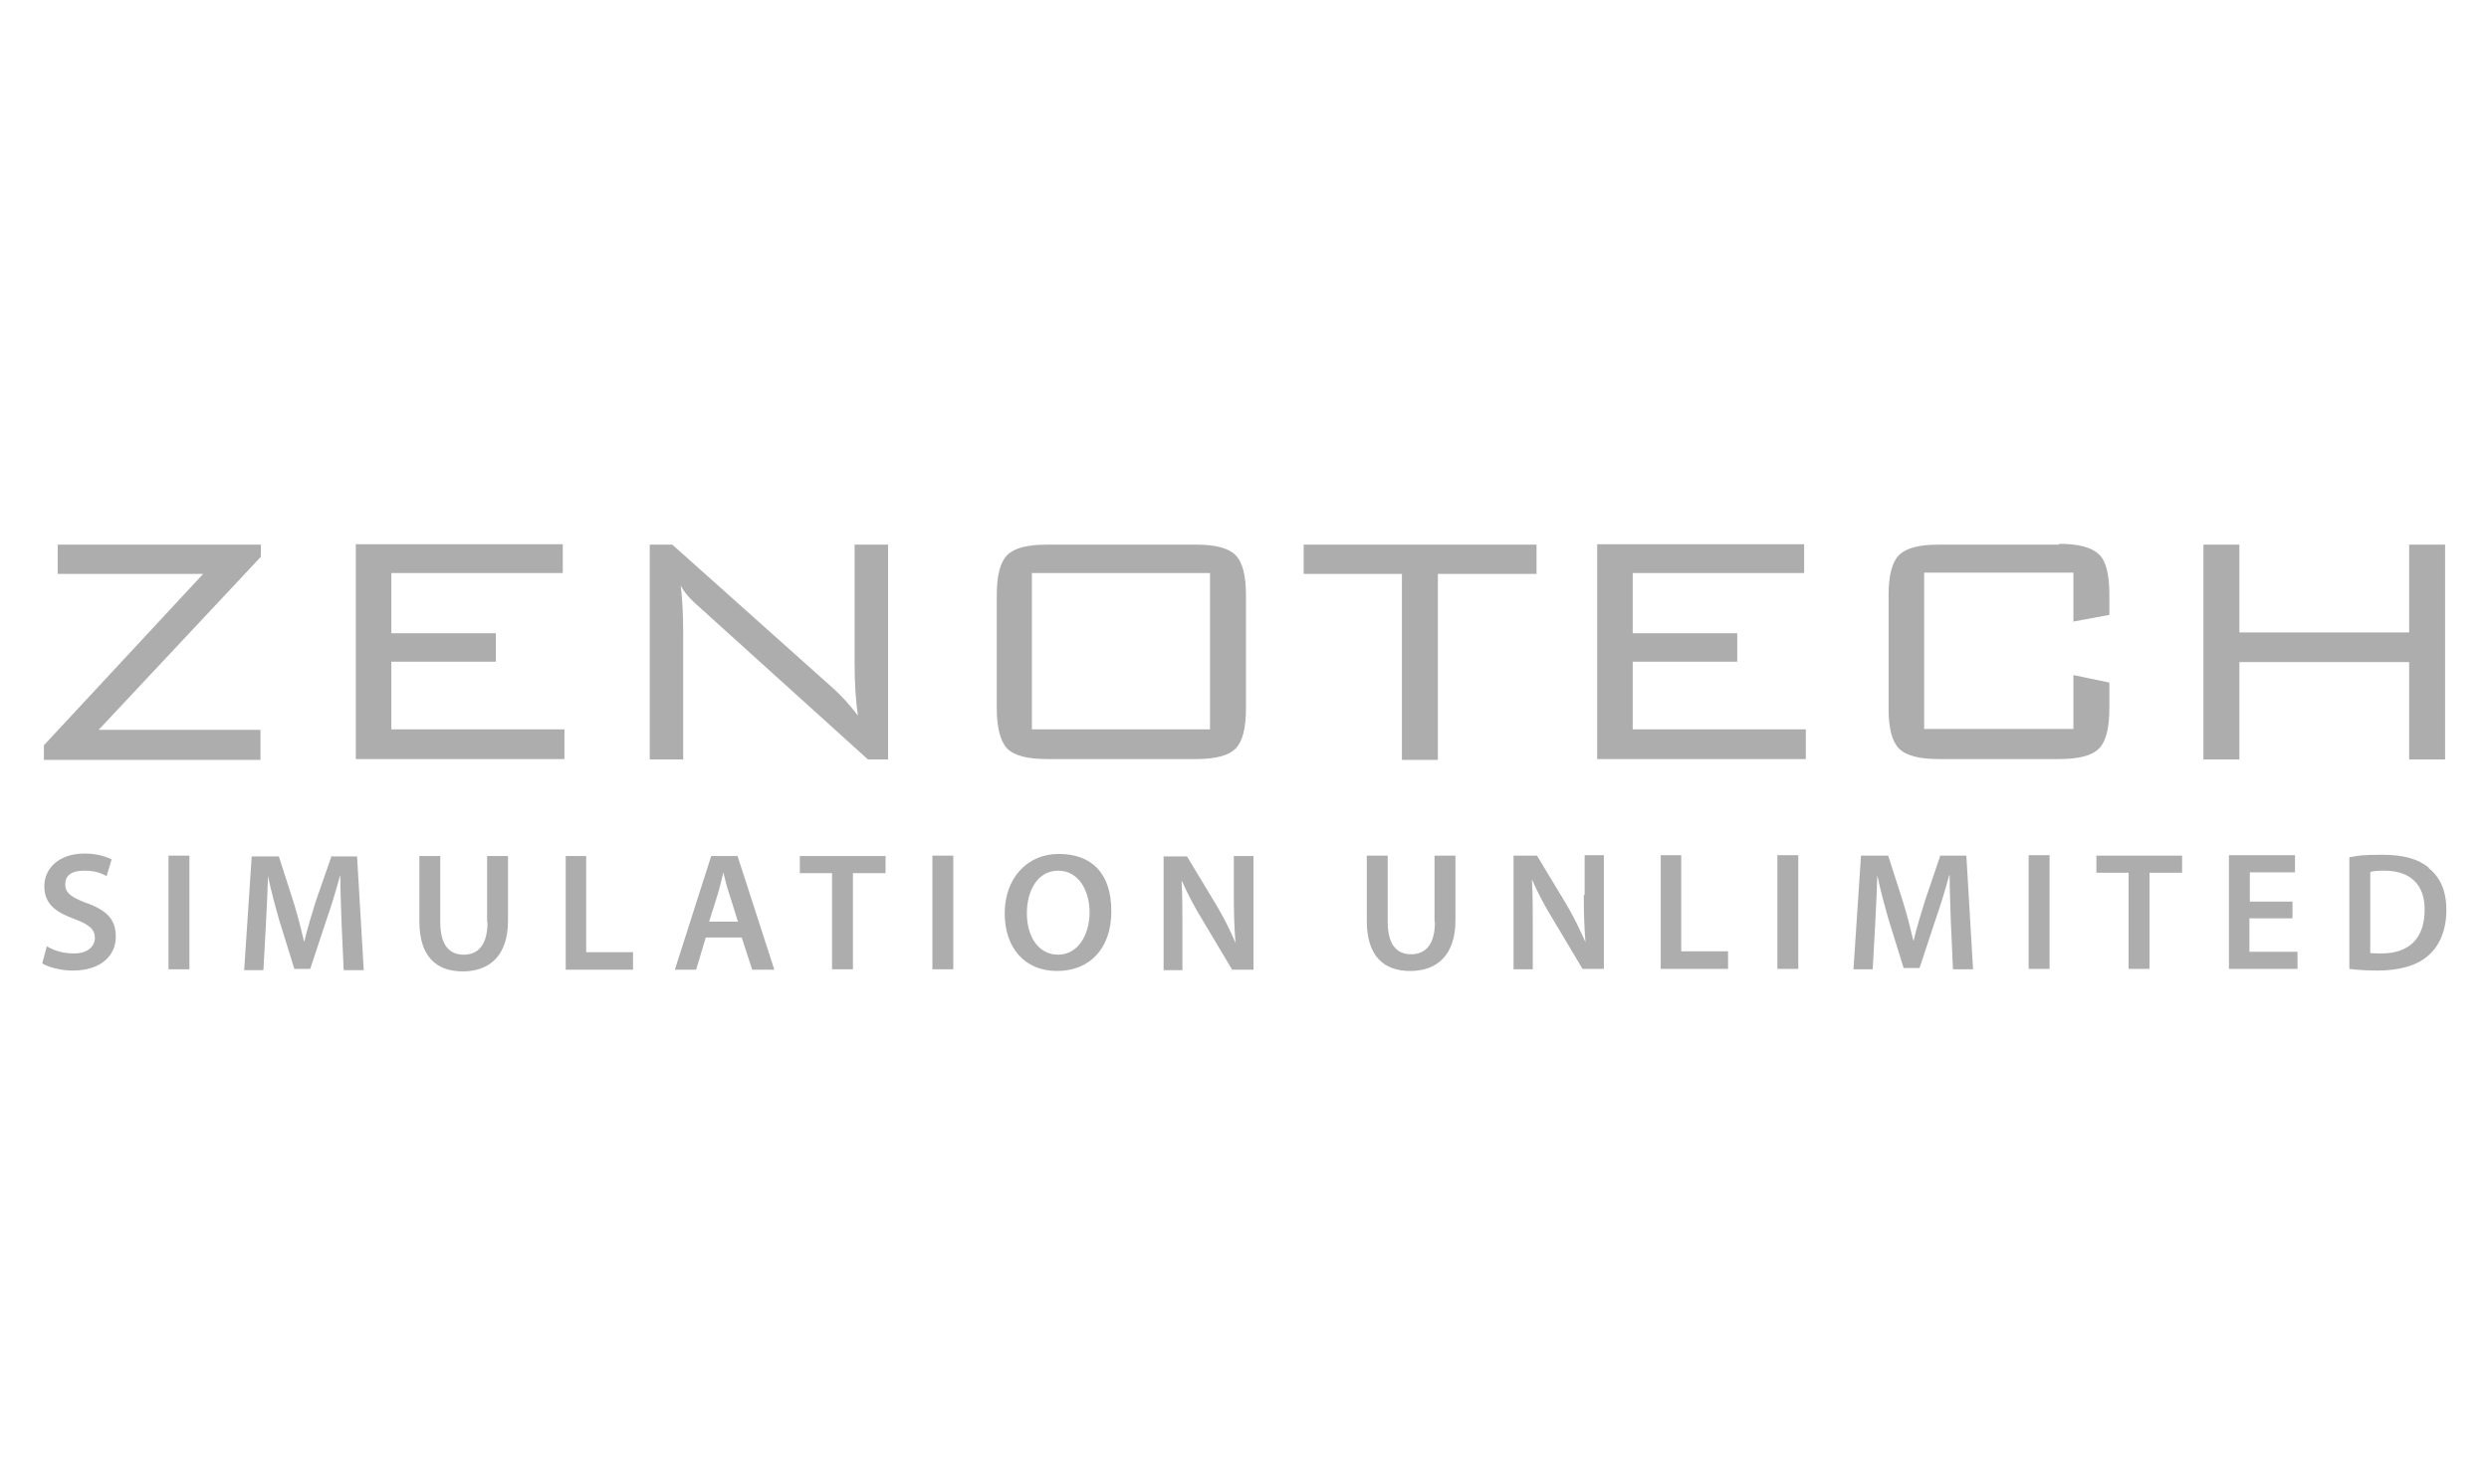 <?xml version="1.0" encoding="UTF-8"?>
<svg xmlns="http://www.w3.org/2000/svg" version="1.1" viewBox="0 0 595.3 355.1">
  <defs>
    <style>
      .cls-1 {
        fill: #adadad;
      }
    </style>
  </defs>
  <!-- Generator: Adobe Illustrator 28.6.0, SVG Export Plug-In . SVG Version: 1.2.0 Build 709)  -->
  <g>
    <g id="Layer_1">
      <g>
        <path class="cls-1" d="M13.8,137.3h34.8l-38.1,41v3.5h51.8v-7.2H23.6l38.8-41.4v-2.9H13.8v7ZM93.6,158.3h25v-6.8h-25v-14.4h41v-6.9h-49.5v51.4h49.9v-7.1h-41.4v-16.3ZM204.4,158.5c0,5.3.3,9.5.8,12.7-2.1-2.7-4-4.8-5.9-6.5l-38.5-34.4h-5.4v51.4h8v-30.3c0-4.4-.2-8.2-.6-11.3.7,1.3,1.6,2.4,2.7,3.5.2.2,1,1,2.5,2.3l39.6,35.8h4.8v-51.4h-8v28.2ZM286,130.3h-35.6c-4.7,0-7.8.8-9.5,2.5-1.7,1.7-2.5,4.9-2.5,9.6v27.1c0,4.7.9,7.9,2.5,9.6,1.7,1.7,4.9,2.5,9.5,2.5h35.6c4.7,0,7.8-.8,9.5-2.5,1.7-1.7,2.5-4.9,2.5-9.6v-27.1c0-4.7-.8-7.9-2.5-9.6-1.7-1.7-4.8-2.5-9.5-2.5ZM289.4,174.5h-42.6v-37.4h42.6v37.4ZM311.8,137.3h23.5v44.5h8.6v-44.5h23.6v-7h-55.7v7ZM390.5,158.3h25v-6.8h-25v-14.4h41v-6.9h-49.5v51.4h49.9v-7.1h-41.4v-16.3ZM492.5,130.3h-28.8c-4.7,0-7.8.8-9.5,2.5-1.7,1.7-2.5,4.9-2.5,9.6v27.1c0,4.7.8,7.9,2.5,9.6,1.7,1.7,4.9,2.5,9.5,2.5h28.8c4.6,0,7.8-.8,9.5-2.5,1.7-1.7,2.5-4.9,2.5-9.7v-6.1l-8.6-1.8v12.9h-35.7v-37.4h35.7v11.7l8.6-1.6v-4.9c0-4.8-.8-8-2.5-9.6-1.7-1.6-4.8-2.5-9.5-2.5ZM576.2,130.3v21h-40.6v-21h-8.6v51.4h8.6v-23.3h40.6v23.3h8.6v-51.4h-8.6Z"/>
        <g>
          <path class="cls-1" d="M20.8,216.1c-3.6-1.4-5.2-2.4-5.2-4.5s1.4-3.3,4.5-3.3,4.4.8,5.4,1.3l1.2-4c-1.4-.7-3.6-1.4-6.5-1.4-5.9,0-9.6,3.4-9.6,7.8s2.9,6.3,7.3,7.9c3.5,1.3,4.8,2.5,4.8,4.5s-1.8,3.7-4.9,3.7-5-.8-6.6-1.7l-1.1,4.1c1.5.9,4.5,1.7,7.3,1.7,7,0,10.3-3.8,10.3-8.1s-2.3-6.3-7-8.1ZM40.3,231.9h5v-27.2h-5v27.2ZM79.3,204.8l-3.8,10.9c-1,3.2-2,6.5-2.7,9.5h-.1c-.7-3-1.5-6.2-2.5-9.4l-3.5-10.9h-6.5l-1.8,27.2h4.6l.6-10.9c.2-3.7.4-8,.5-11.6h0c.7,3.4,1.7,7.1,2.7,10.6l3.6,11.6h3.8l3.9-11.8c1.2-3.4,2.3-7.1,3.2-10.4h.1c0,3.7.2,7.9.3,11.4l.5,11.1h4.8l-1.6-27.2h-6.4ZM116.6,220.6c0,5.3-2.1,7.8-5.7,7.8s-5.6-2.5-5.6-7.8v-15.8h-5v15.6c0,8.5,4.1,12,10.4,12s10.8-3.7,10.8-12.1v-15.5h-5v15.8ZM140.3,204.8h-5v27.2h16.1v-4.2h-11.2v-23ZM170.1,204.8l-8.7,27.2h5.1l2.3-7.7h8.6l2.5,7.7h5.3l-8.8-27.2h-6.3ZM169.6,220.5l2.1-6.7c.5-1.6.9-3.5,1.3-5.1h0c.4,1.6.8,3.4,1.4,5.1l2.1,6.7h-7ZM191.3,208.9h7.7v23h5v-23h7.8v-4.1h-20.5v4.1ZM223,231.9h5v-27.2h-5v27.2ZM253.2,204.3c-7.6,0-12.9,5.9-12.9,14.2s4.8,13.8,12.5,13.8,13-5.2,13-14.3-4.7-13.7-12.6-13.7ZM253.1,228.4c-4.8,0-7.5-4.4-7.5-9.9s2.6-10.2,7.5-10.2,7.5,4.8,7.5,10-2.7,10.1-7.5,10.1ZM295.1,204.8v9.5c0,4.1.1,7.7.4,11.3h0c-1.2-2.9-2.8-6.1-4.6-9.1l-7-11.6h-5.6v27.2h4.5v-9.7c0-4.5,0-8.1-.2-11.6h.1c1.3,3,3.1,6.4,4.9,9.3l7.1,11.9h5.1v-27.2h-4.6Z"/>
          <path class="cls-1" d="M343.2,220.5c0,5.3-2.1,7.8-5.7,7.8s-5.6-2.5-5.6-7.8v-15.8h-5v15.6c0,8.5,4.1,12,10.4,12s10.8-3.7,10.8-12.1v-15.5h-5v15.8ZM378.8,214.1c0,4.1.1,7.7.4,11.3h0c-1.3-2.9-2.8-6.1-4.6-9.1l-7-11.6h-5.6v27.2h4.6v-9.7c0-4.5,0-8.1-.2-11.6h.1c1.3,3,3.1,6.4,4.9,9.3l7.1,11.9h5.1v-27.2h-4.6v9.5ZM402.2,204.6h-5v27.2h16.1v-4.2h-11.2v-23ZM425.1,231.8h5v-27.2h-5v27.2ZM464.1,204.6l-3.7,10.9c-1,3.2-2,6.5-2.7,9.5h-.1c-.7-3-1.5-6.2-2.5-9.4l-3.5-10.9h-6.5l-1.8,27.2h4.6l.6-10.9c.2-3.7.4-8,.5-11.6h0c.7,3.4,1.7,7.1,2.7,10.6l3.6,11.6h3.8l3.9-11.8c1.2-3.4,2.3-7.1,3.2-10.4h.1c0,3.7.2,7.9.3,11.4l.5,11.1h4.8l-1.6-27.2h-6.4ZM485.2,231.8h5v-27.2h-5v27.2ZM501.4,208.8h7.7v23h5v-23h7.8v-4.1h-20.5v4.1ZM538.1,219.7h10.2v-4h-10.2v-7h10.8v-4.1h-15.8v27.2h16.4v-4.1h-11.5v-8ZM580.9,207.6c-2.5-2.1-6-3.1-11.1-3.1s-5.7.2-7.9.6v26.7c1.6.2,3.8.4,6.7.4,5.3,0,9.6-1.2,12.3-3.7,2.6-2.3,4.2-6,4.2-10.8s-1.6-7.9-4.2-10ZM569.6,228.1c-1,0-2.1,0-2.7-.1v-19.4c.7-.2,1.8-.3,3.4-.3,6.2,0,9.7,3.4,9.6,9.4,0,6.9-3.8,10.4-10.3,10.4Z"/>
        </g>
      </g>
    </g>
  </g>
</svg>